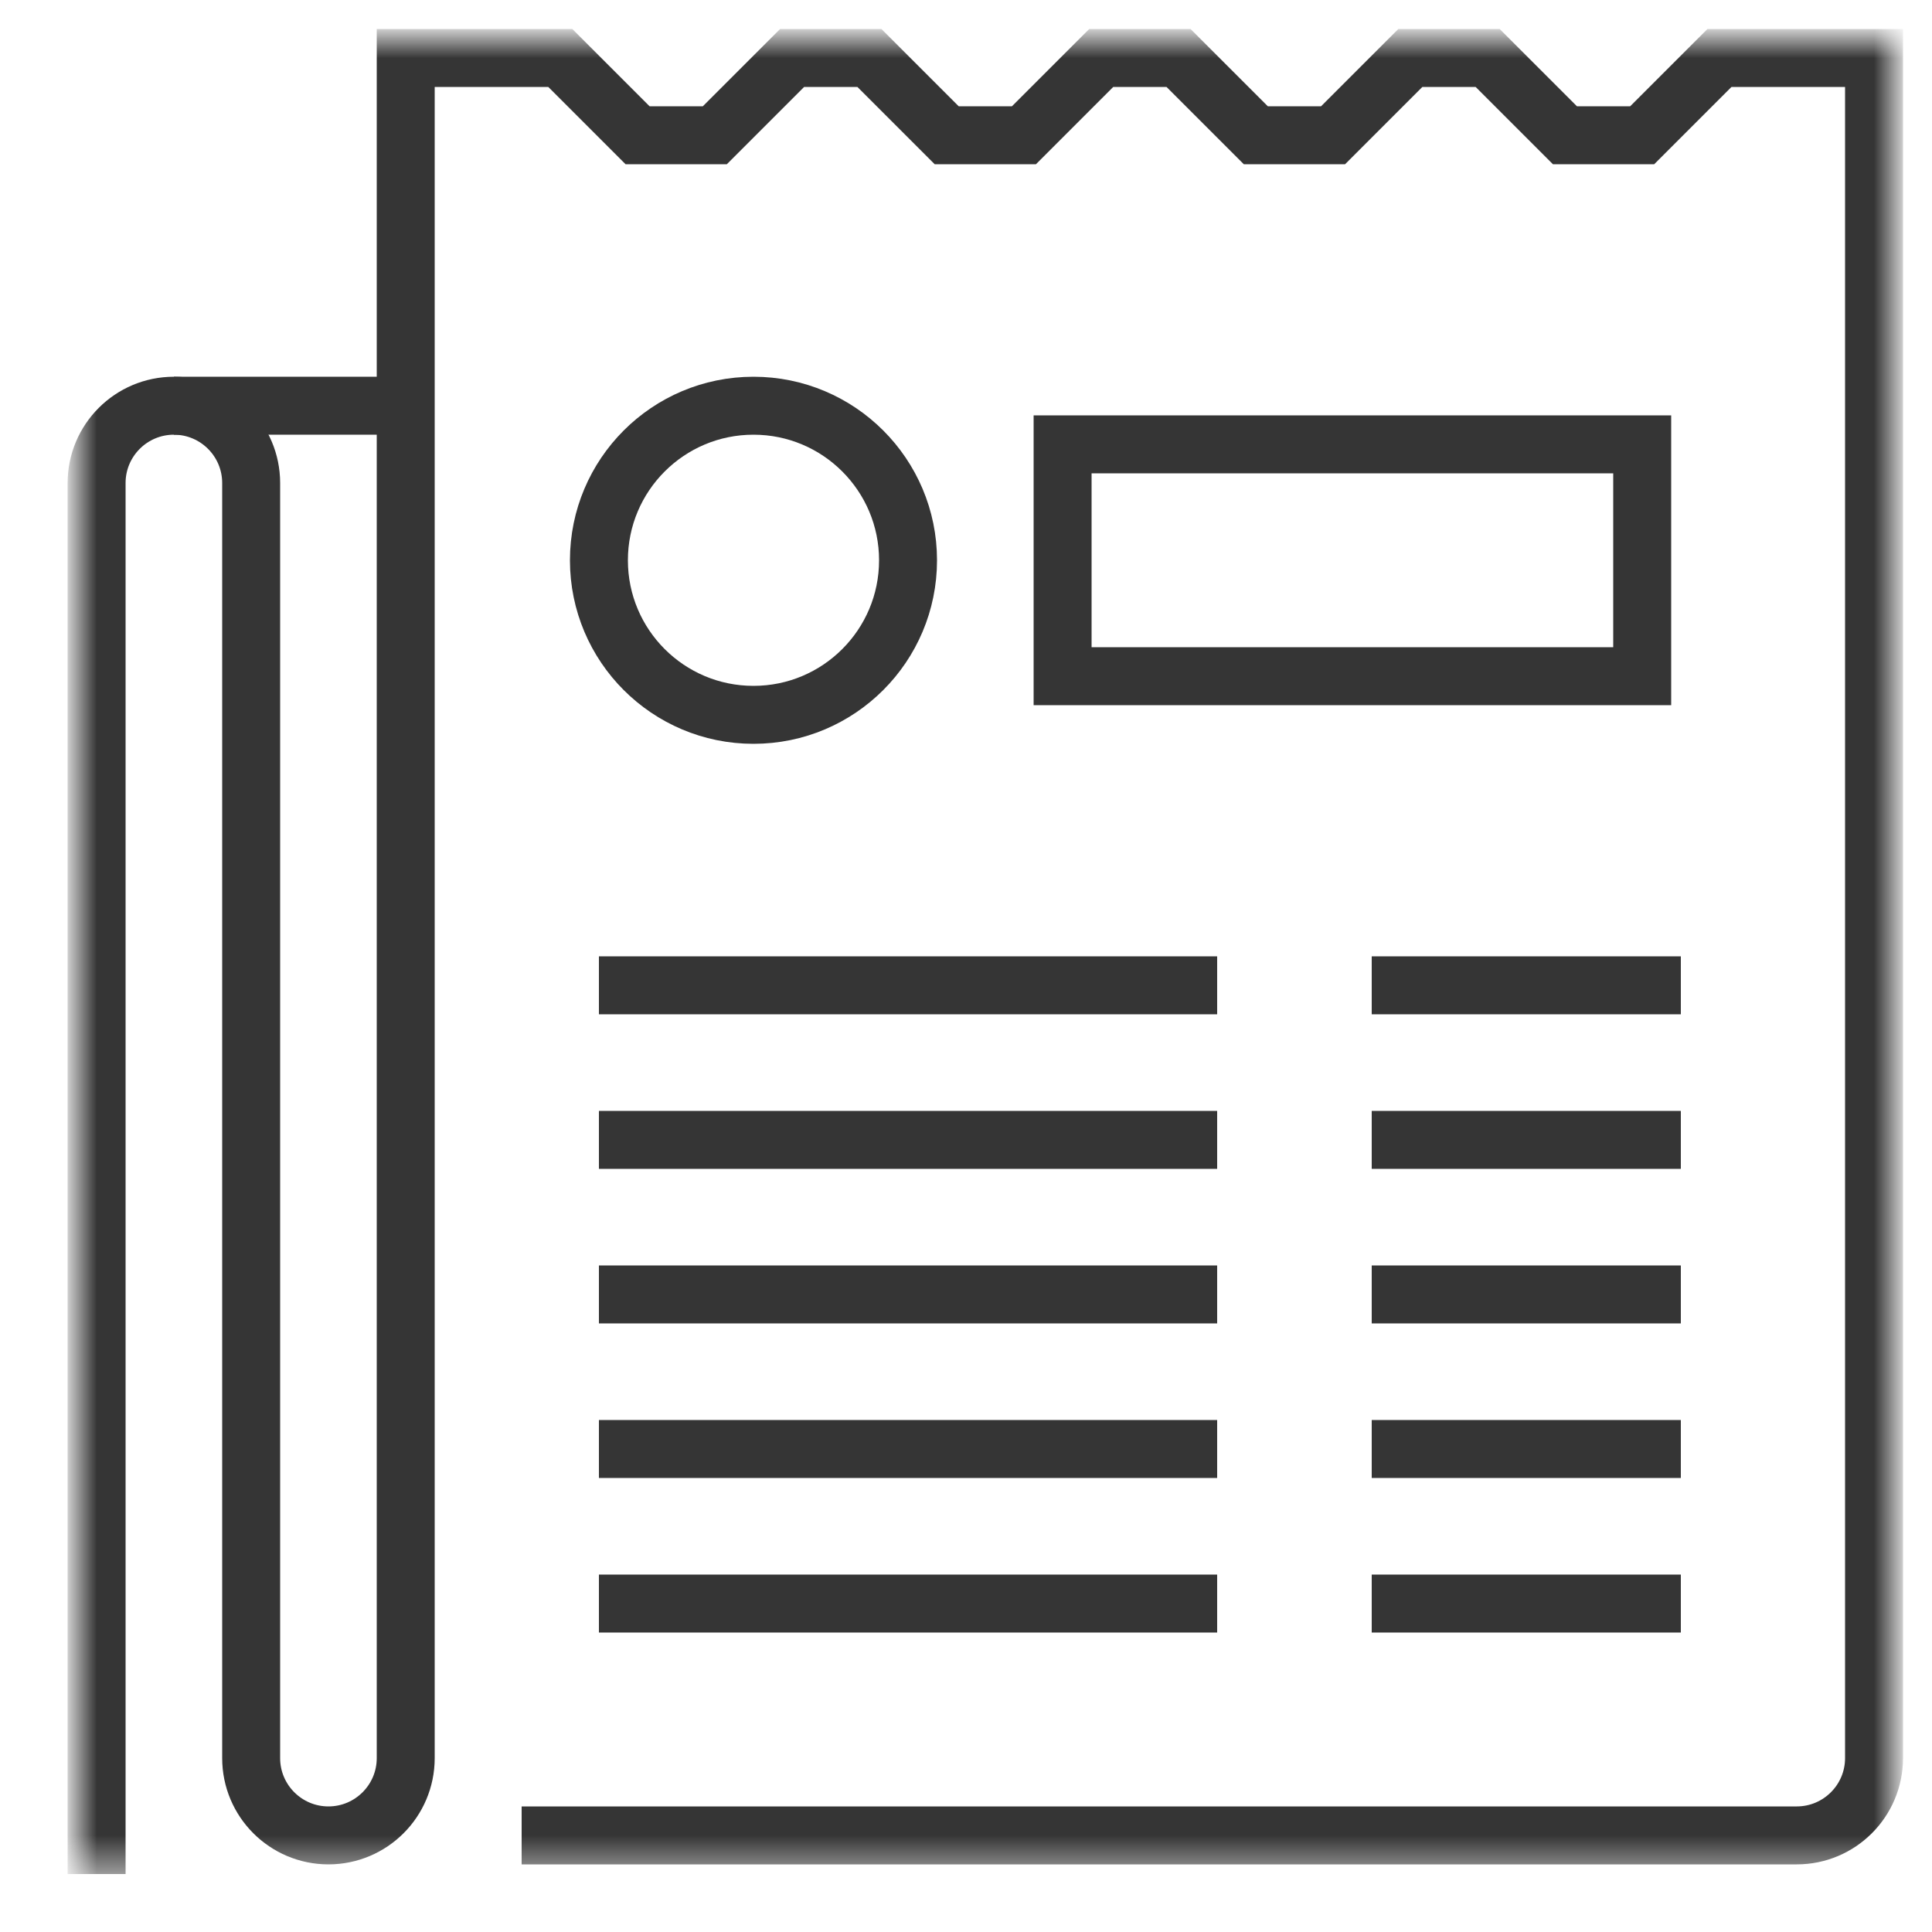 <?xml version="1.0" encoding="UTF-8"?>
<svg width="50px" height="50px" viewBox="0 0 50 50" version="1.1" xmlns="http://www.w3.org/2000/svg" xmlns:xlink="http://www.w3.org/1999/xlink">
    <title>Icons/Communication/PressRelease</title>
    <defs>
        <filter id="filter-1">
            <feColorMatrix in="SourceGraphic" type="matrix" values="0 0 0 0 0 0 0 0 0 0 0 0 0 0 0 0 0 0 1 0"></feColorMatrix>
        </filter>
        <polygon id="path-2" points="0 47.5 47 47.5 47 0 0 0"></polygon>
    </defs>
    <g id="Icons/Communication/PressRelease" stroke="none" stroke-width="1.5" fill="none" fill-rule="evenodd" transform="translate(1,1)">
        <g filter="url(#filter-1)" id="Group-17">
            <g transform="translate(1, 0)">
                <path d="M17.5,9.5 C19.709,9.5 21.5,11.291 21.5,13.5 C21.5,15.709 19.709,17.5 17.5,17.5 C15.291,17.5 13.5,15.709 13.5,13.5 C13.5,11.291 15.291,9.5 17.5,9.5 Z" id="Stroke-1" stroke="#353535"></path>
                <mask id="mask-3" fill="white">
                    <use xlink:href="#path-2"></use>
                </mask>
                <g id="Clip-4"></g>
                <polygon id="Stroke-3" stroke="#353535" mask="url(#mask-3)" points="25.5 16.5 40.5 16.5 40.5 10.5 25.5 10.5"></polygon>
                <line x1="13.5" y1="24.5" x2="29.5" y2="24.5" id="Stroke-5" stroke="#353535" mask="url(#mask-3)"></line>
                <line x1="13.5" y1="28.5" x2="29.5" y2="28.5" id="Stroke-6" stroke="#353535" mask="url(#mask-3)"></line>
                <line x1="13.5" y1="32.5" x2="29.5" y2="32.5" id="Stroke-7" stroke="#353535" mask="url(#mask-3)"></line>
                <line x1="33.5" y1="24.5" x2="41.5" y2="24.5" id="Stroke-8" stroke="#353535" mask="url(#mask-3)"></line>
                <line x1="33.5" y1="28.5" x2="41.5" y2="28.5" id="Stroke-9" stroke="#353535" mask="url(#mask-3)"></line>
                <line x1="33.5" y1="32.5" x2="41.5" y2="32.5" id="Stroke-10" stroke="#353535" mask="url(#mask-3)"></line>
                <line x1="2.5" y1="9.5" x2="8" y2="9.5" id="Stroke-11" stroke="#353535" mask="url(#mask-3)"></line>
                <path d="M11.5,46.5 L44.5,46.5 C45.604,46.5 46.5,45.604 46.5,44.5 L46.5,0.5 L42.5,0.5 L40.5,2.5 L38.5,2.5 L36.5,0.5 L34.5,0.5 L32.5,2.5 L30.5,2.5 L28.5,0.5 L26.5,0.5 L24.5,2.5 L22.5,2.5 L20.5,0.5 L18.5,0.5 L16.5,2.5 L14.5,2.5 L12.5,0.5 L8.5,0.5 L8.5,44.5 C8.5,45.604 7.604,46.5 6.5,46.5 C5.396,46.5 4.5,45.604 4.5,44.5 L4.5,11.5 C4.5,10.396 3.604,9.5 2.5,9.5 C1.396,9.5 0.5,10.396 0.5,11.5 L0.5,47.5" id="Stroke-12" stroke="#353535" mask="url(#mask-3)"></path>
                <line x1="13.5" y1="36.5" x2="29.5" y2="36.5" id="Stroke-13" stroke="#353535" mask="url(#mask-3)"></line>
                <line x1="33.5" y1="36.5" x2="41.5" y2="36.5" id="Stroke-14" stroke="#353535" mask="url(#mask-3)"></line>
                <line x1="13.5" y1="40.5" x2="29.5" y2="40.5" id="Stroke-15" stroke="#353535" mask="url(#mask-3)"></line>
                <line x1="33.5" y1="40.5" x2="41.5" y2="40.5" id="Stroke-16" stroke="#353535" mask="url(#mask-3)"></line>
            </g>
        </g>
    </g>
</svg>